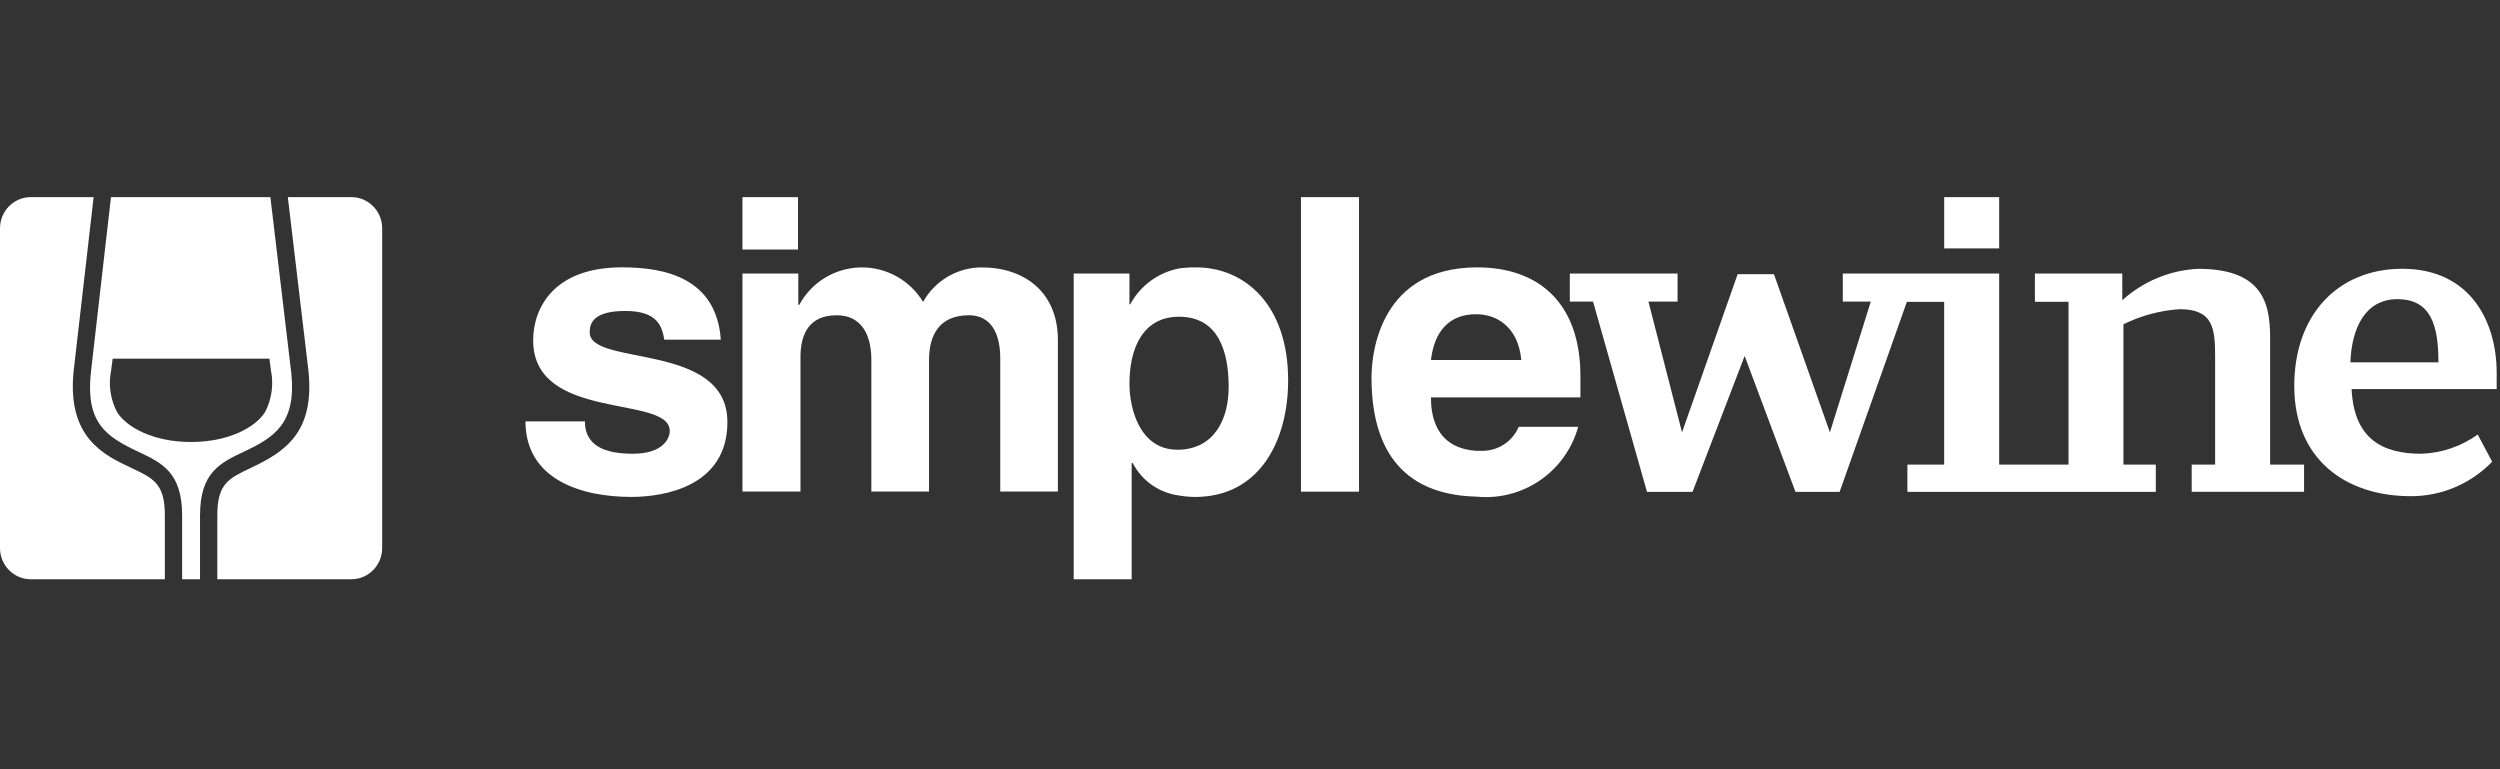 <svg width="78" height="24" viewBox="0 0 78 24" fill="none" xmlns="http://www.w3.org/2000/svg">
<rect x="0" y="0" width="78" height="24" fill="#333333" stroke="none"/>
<g clip-path="url(#clip0_1101_5922)">
<path fill-rule="evenodd" clip-rule="evenodd" d="M5.143 16.077C5.143 15.09 4.791 14.925 4.09 14.595C3.242 14.198 2.082 13.65 2.298 11.575L2.921 6.15H0.955C0.426 6.154 -0 6.589 3.54945e-07 7.124V17.1C-0 17.634 0.426 18.069 0.955 18.073H5.143V16.077ZM10.968 6.15H8.98L9.624 11.572C9.823 13.492 8.89 14.097 7.833 14.595C7.131 14.925 6.78 15.09 6.78 16.077V18.073H10.968C11.498 18.069 11.924 17.634 11.924 17.099V7.124C11.924 6.589 11.497 6.154 10.968 6.15ZM8.436 6.15L9.088 11.635C9.25 13.196 8.576 13.639 7.606 14.095C6.874 14.44 6.241 14.738 6.241 16.077V18.073H5.682V16.077C5.682 14.738 5.049 14.44 4.316 14.095C3.314 13.624 2.671 13.199 2.834 11.637L3.463 6.15H8.436ZM5.962 13.79H5.959C4.795 13.79 3.959 13.339 3.655 12.862C3.444 12.463 3.377 12.003 3.467 11.56L3.515 11.19H8.406L8.454 11.559C8.543 12.002 8.477 12.463 8.267 12.862C7.962 13.339 7.127 13.79 5.962 13.79Z" fill="white"/>
<path fill-rule="evenodd" clip-rule="evenodd" d="M62.374 6.15H60.659V7.751H62.374V6.15ZM70.829 10.644C70.829 9.629 70.741 8.387 68.584 8.387C67.704 8.429 66.867 8.776 66.215 9.368V8.535H63.489V9.417H64.538V14.496H62.374V8.535H57.495V9.409H58.369L57.093 13.489L55.348 8.556H54.214L52.479 13.489L51.431 9.409H52.34V8.535H48.978V9.409H49.703L51.386 15.346H52.807L54.433 11.106L56.019 15.346H57.396L59.494 9.419H60.658V14.496H59.511V15.346H67.261V14.496H66.251V10.117C66.799 9.847 67.394 9.688 68.003 9.647C69.049 9.647 69.112 10.233 69.112 11.143V14.496H68.381V15.345H71.887V14.496H70.828V10.641L70.829 10.644ZM77.896 11.63C77.896 10.036 77.075 8.386 74.949 8.386C72.956 8.386 71.581 9.808 71.581 12.043C71.581 14.312 73.16 15.481 75.223 15.481C76.178 15.481 77.092 15.093 77.755 14.405L77.305 13.557C76.789 13.929 76.174 14.137 75.538 14.157C74.332 14.157 73.442 13.692 73.37 12.139H77.896V11.63ZM74.797 9.334C73.813 9.334 73.372 10.208 73.332 11.305H76.079C76.079 10.15 75.846 9.334 74.797 9.334Z" fill="white"/>
<path fill-rule="evenodd" clip-rule="evenodd" d="M49.309 12.399V11.731C49.309 9.474 48.026 8.342 46.09 8.342H46.056C43.088 8.364 42.791 10.96 42.791 11.776C42.791 14.496 44.2 15.449 46.056 15.494C46.112 15.494 46.159 15.506 46.215 15.506C47.611 15.574 48.868 14.665 49.239 13.317H47.384C47.186 13.784 46.721 14.081 46.215 14.065H46.056C44.749 13.975 44.646 12.898 44.646 12.399H49.309ZM46.055 9.804H46.067C46.639 9.804 47.361 10.144 47.465 11.232H44.646C44.749 10.347 45.207 9.804 46.055 9.804ZM42.401 6.15H40.59V15.34H42.401V6.15ZM37.313 8.342C37.137 8.34 36.962 8.351 36.787 8.375C36.136 8.502 35.576 8.913 35.262 9.497H35.239V8.535H33.499V18.073H35.308V14.44L35.343 14.45C35.63 15.003 36.17 15.38 36.787 15.459C36.95 15.488 37.115 15.503 37.28 15.505C39.319 15.505 40.19 13.726 40.19 11.866C40.19 9.508 38.838 8.342 37.313 8.342ZM36.787 14.032H36.74C35.572 14.032 35.239 12.773 35.239 11.969C35.239 10.892 35.641 9.882 36.787 9.882C38.024 9.882 38.334 10.982 38.334 12.071C38.334 13.068 37.898 13.997 36.787 14.032ZM23.165 8.535V15.335H24.975V11.141C24.975 10.415 25.251 9.837 26.098 9.837C27.015 9.837 27.186 10.654 27.186 11.232V15.335H28.985V11.242C28.985 10.436 29.317 9.836 30.234 9.836C30.75 9.836 31.208 10.176 31.208 11.184V15.335H33.006V10.608C33.006 9.123 31.975 8.343 30.621 8.343C29.864 8.347 29.168 8.759 28.8 9.42C28.388 8.736 27.641 8.325 26.843 8.344C26.044 8.362 25.317 8.808 24.938 9.51H24.907V8.535H23.165ZM22.489 10.597C22.351 8.671 20.747 8.341 19.406 8.341C17.265 8.341 16.635 9.622 16.635 10.619C16.635 13.17 20.896 12.308 20.896 13.441C20.896 13.691 20.679 14.157 19.739 14.157C18.605 14.157 18.249 13.725 18.249 13.147H16.395C16.395 14.96 18.135 15.504 19.693 15.504C20.77 15.504 22.695 15.153 22.695 13.169C22.695 10.654 18.398 11.446 18.398 10.369C18.398 10.075 18.524 9.702 19.511 9.702C20.497 9.702 20.657 10.166 20.725 10.597H22.49H22.489Z" fill="white"/>
<path fill-rule="evenodd" clip-rule="evenodd" d="M24.898 6.15H23.164V7.786H24.898V6.15Z" fill="white"/>
</g>
<defs>
<clipPath id="clip0_1101_5922">
<rect width="78" height="11.924" fill="white" transform="translate(0 6.15)"/>
</clipPath>
</defs>
</svg>

